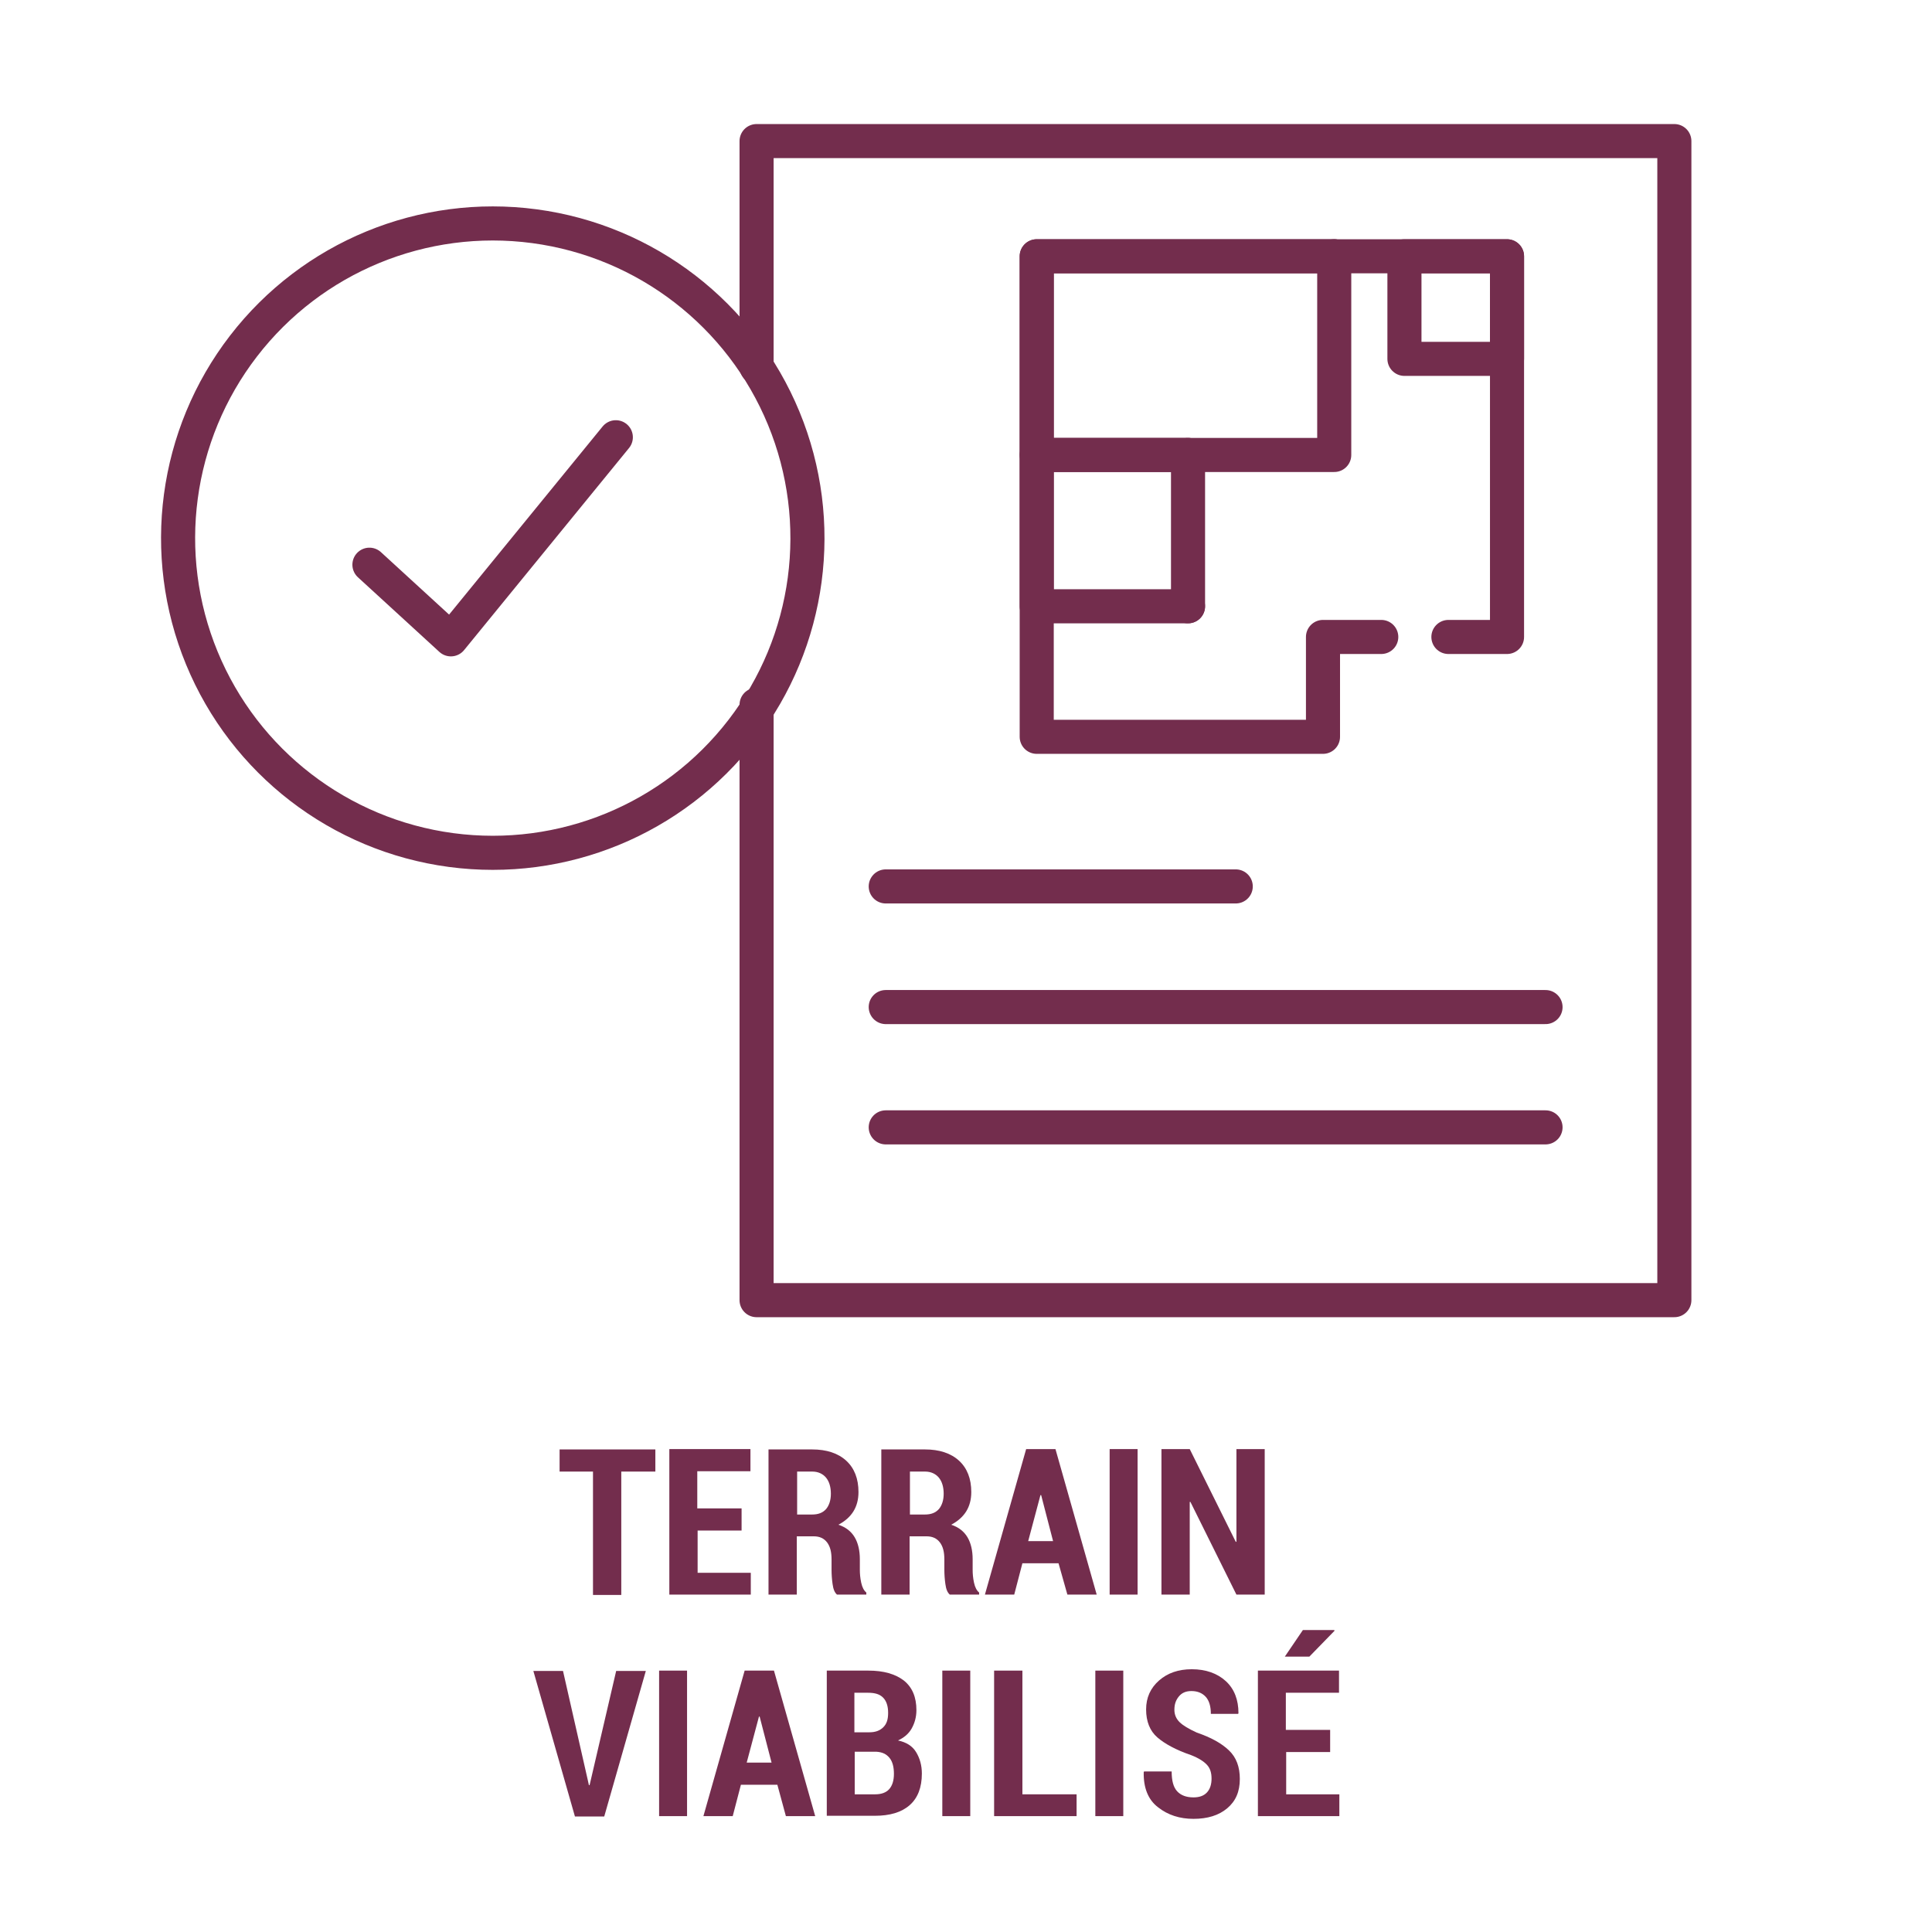 <?xml version="1.0" encoding="utf-8"?>
<!-- Generator: Adobe Illustrator 26.2.1, SVG Export Plug-In . SVG Version: 6.00 Build 0)  -->
<svg version="1.1" id="Calque_1" xmlns="http://www.w3.org/2000/svg" xmlns:xlink="http://www.w3.org/1999/xlink" x="0px" y="0px"
	 viewBox="0 0 56.69 56.69" style="enable-background:new 0 0 56.69 56.69;" xml:space="preserve">
<style type="text/css">
	.st0{fill:#732D4D;}
	.st1{fill:none;stroke:#732D4D;stroke-linecap:round;stroke-linejoin:round;stroke-miterlimit:10;}
</style>
<g>
	<path class="st0" d="M19.23,43.18h-1v3.62H17.4v-3.62h-0.98v-0.65h2.81V43.18z"/>
	<path class="st0" d="M21.77,44.91h-1.3v1.24h1.56v0.64h-2.39v-4.27h2.38v0.65h-1.56v1.09h1.3V44.91z"/>
	<path class="st0" d="M23.38,45.08v1.71h-0.83v-4.26h1.28c0.42,0,0.76,0.11,1,0.33s0.36,0.53,0.36,0.92c0,0.22-0.05,0.41-0.15,0.57
		s-0.25,0.29-0.44,0.39c0.22,0.07,0.38,0.2,0.48,0.37s0.15,0.39,0.15,0.64v0.31c0,0.12,0.01,0.24,0.04,0.38s0.08,0.23,0.15,0.29
		v0.06h-0.86c-0.07-0.06-0.11-0.16-0.13-0.31c-0.02-0.14-0.03-0.28-0.03-0.42v-0.3c0-0.22-0.04-0.38-0.13-0.5s-0.22-0.18-0.39-0.18
		H23.38z M23.38,44.44h0.45c0.18,0,0.31-0.05,0.41-0.16c0.09-0.11,0.14-0.26,0.14-0.45c0-0.2-0.05-0.36-0.14-0.47
		s-0.23-0.18-0.4-0.18h-0.45V44.44z"/>
	<path class="st0" d="M26.69,45.08v1.71h-0.83v-4.26h1.28c0.42,0,0.76,0.11,1,0.33s0.36,0.53,0.36,0.92c0,0.22-0.05,0.41-0.15,0.57
		s-0.25,0.29-0.44,0.39c0.22,0.07,0.38,0.2,0.48,0.37s0.15,0.39,0.15,0.64v0.31c0,0.12,0.01,0.24,0.04,0.38s0.08,0.23,0.15,0.29
		v0.06h-0.86c-0.07-0.06-0.11-0.16-0.13-0.31c-0.02-0.14-0.03-0.28-0.03-0.42v-0.3c0-0.22-0.04-0.38-0.13-0.5s-0.22-0.18-0.39-0.18
		H26.69z M26.69,44.44h0.45c0.18,0,0.31-0.05,0.41-0.16c0.09-0.11,0.14-0.26,0.14-0.45c0-0.2-0.05-0.36-0.14-0.47
		s-0.23-0.18-0.4-0.18h-0.45V44.44z"/>
	<path class="st0" d="M31.06,45.87H30l-0.24,0.92H28.9l1.21-4.27h0.86l1.21,4.27h-0.86L31.06,45.87z M30.17,45.22h0.73l-0.35-1.35
		h-0.02L30.17,45.22z"/>
	<path class="st0" d="M33.38,46.79h-0.82v-4.27h0.82V46.79z"/>
	<path class="st0" d="M37.11,46.79h-0.83l-1.35-2.72l-0.02,0v2.72h-0.83v-4.27h0.83l1.35,2.72l0.02,0v-2.72h0.83V46.79z"/>
	<path class="st0" d="M17.24,52.2l0.04,0.18h0.02l0.04-0.17l0.74-3.18h0.87l-1.22,4.27h-0.86l-1.22-4.27h0.87L17.24,52.2z"/>
	<path class="st0" d="M20.16,53.29h-0.82v-4.27h0.82V53.29z"/>
	<path class="st0" d="M22.81,52.37h-1.07l-0.24,0.92h-0.86l1.21-4.27h0.86l1.21,4.27h-0.86L22.81,52.37z M21.91,51.72h0.73
		l-0.35-1.35h-0.02L21.91,51.72z"/>
	<path class="st0" d="M24.26,53.29v-4.27h1.22c0.45,0,0.79,0.1,1.04,0.29c0.25,0.2,0.37,0.49,0.37,0.87c0,0.2-0.05,0.38-0.14,0.54
		s-0.23,0.27-0.4,0.35c0.24,0.05,0.42,0.16,0.53,0.34s0.17,0.39,0.17,0.63c0,0.41-0.12,0.72-0.36,0.93s-0.58,0.31-1.02,0.31H24.26z
		 M25.08,50.83h0.43c0.18,0,0.31-0.05,0.41-0.15s0.14-0.23,0.14-0.42c0-0.2-0.05-0.35-0.15-0.45s-0.24-0.14-0.44-0.14h-0.4V50.83z
		 M25.08,51.4v1.25h0.6c0.18,0,0.32-0.05,0.41-0.15s0.14-0.25,0.14-0.45c0-0.2-0.04-0.36-0.13-0.47s-0.21-0.17-0.39-0.18h-0.03
		H25.08z"/>
	<path class="st0" d="M28.47,53.29h-0.82v-4.27h0.82V53.29z"/>
	<path class="st0" d="M30,52.65h1.59v0.64h-2.42v-4.27H30V52.65z"/>
	<path class="st0" d="M32.96,53.29h-0.82v-4.27h0.82V53.29z"/>
	<path class="st0" d="M35.55,52.19c0-0.17-0.04-0.3-0.13-0.4s-0.24-0.2-0.47-0.29c-0.44-0.15-0.77-0.33-0.99-0.52
		s-0.33-0.47-0.33-0.82c0-0.35,0.13-0.63,0.38-0.85c0.25-0.22,0.57-0.33,0.96-0.33c0.41,0,0.75,0.12,1,0.35s0.37,0.55,0.37,0.94
		l-0.01,0.02h-0.8c0-0.22-0.05-0.39-0.15-0.5c-0.1-0.11-0.24-0.17-0.42-0.17c-0.16,0-0.28,0.05-0.37,0.16s-0.13,0.23-0.13,0.39
		c0,0.14,0.05,0.26,0.15,0.36s0.27,0.2,0.51,0.31c0.41,0.14,0.72,0.31,0.94,0.52s0.32,0.49,0.32,0.84c0,0.37-0.12,0.65-0.37,0.86
		s-0.58,0.31-0.99,0.31c-0.4,0-0.75-0.11-1.04-0.34c-0.29-0.22-0.43-0.57-0.42-1.03l0.01-0.02h0.81c0,0.27,0.05,0.46,0.16,0.58
		s0.27,0.18,0.48,0.18c0.18,0,0.31-0.05,0.4-0.15S35.55,52.35,35.55,52.19z"/>
	<path class="st0" d="M39.04,51.41h-1.3v1.24h1.56v0.64h-2.39v-4.27h2.38v0.65h-1.56v1.09h1.3V51.41z M38.23,47.83h0.92l0.01,0.02
		l-0.74,0.76H37.7L38.23,47.83z"/>
</g>
<g>
	<g>
		<g>
			<polyline class="st1" points="22.2,20.68 22.2,38.15 49.13,38.15 49.13,4.14 22.2,4.14 22.2,10.77 			"/>
		</g>
		<g>
			<g>
				<line class="st1" x1="25.99" y1="29.55" x2="45.35" y2="29.55"/>
			</g>
			<g>
				<line class="st1" x1="25.99" y1="33.08" x2="45.35" y2="33.08"/>
			</g>
		</g>
		<g>
			<g>
				<line class="st1" x1="25.99" y1="26.01" x2="36.26" y2="26.01"/>
			</g>
		</g>
		<g>
			<g>
				
					<ellipse transform="matrix(0.925 -0.381 0.381 0.925 -4.923 6.69)" class="st1" cx="14.45" cy="15.79" rx="9.23" ry="9.23"/>
				<polyline class="st1" points="10.84,16.57 13.23,18.76 18.07,12.83 				"/>
			</g>
		</g>
	</g>
	<g>
		<polyline class="st1" points="40.53,18.69 38.82,18.69 38.82,21.62 30.42,21.62 30.42,7.52 44.22,7.52 44.22,18.69 42.5,18.69 		
			"/>
		<rect x="41.21" y="7.52" class="st1" width="3.01" height="3.01"/>
		<path class="st1" d="M39.15,13.35"/>
		<polyline class="st1" points="39.15,7.52 30.42,7.52 30.42,13.35 34.86,13.35 		"/>
		<polyline class="st1" points="34.86,17.79 30.42,17.79 30.42,13.35 34.86,13.35 		"/>
		<polyline class="st1" points="34.86,17.79 34.86,13.35 39.15,13.35 39.15,7.52 		"/>
	</g>
</g>
</svg>
